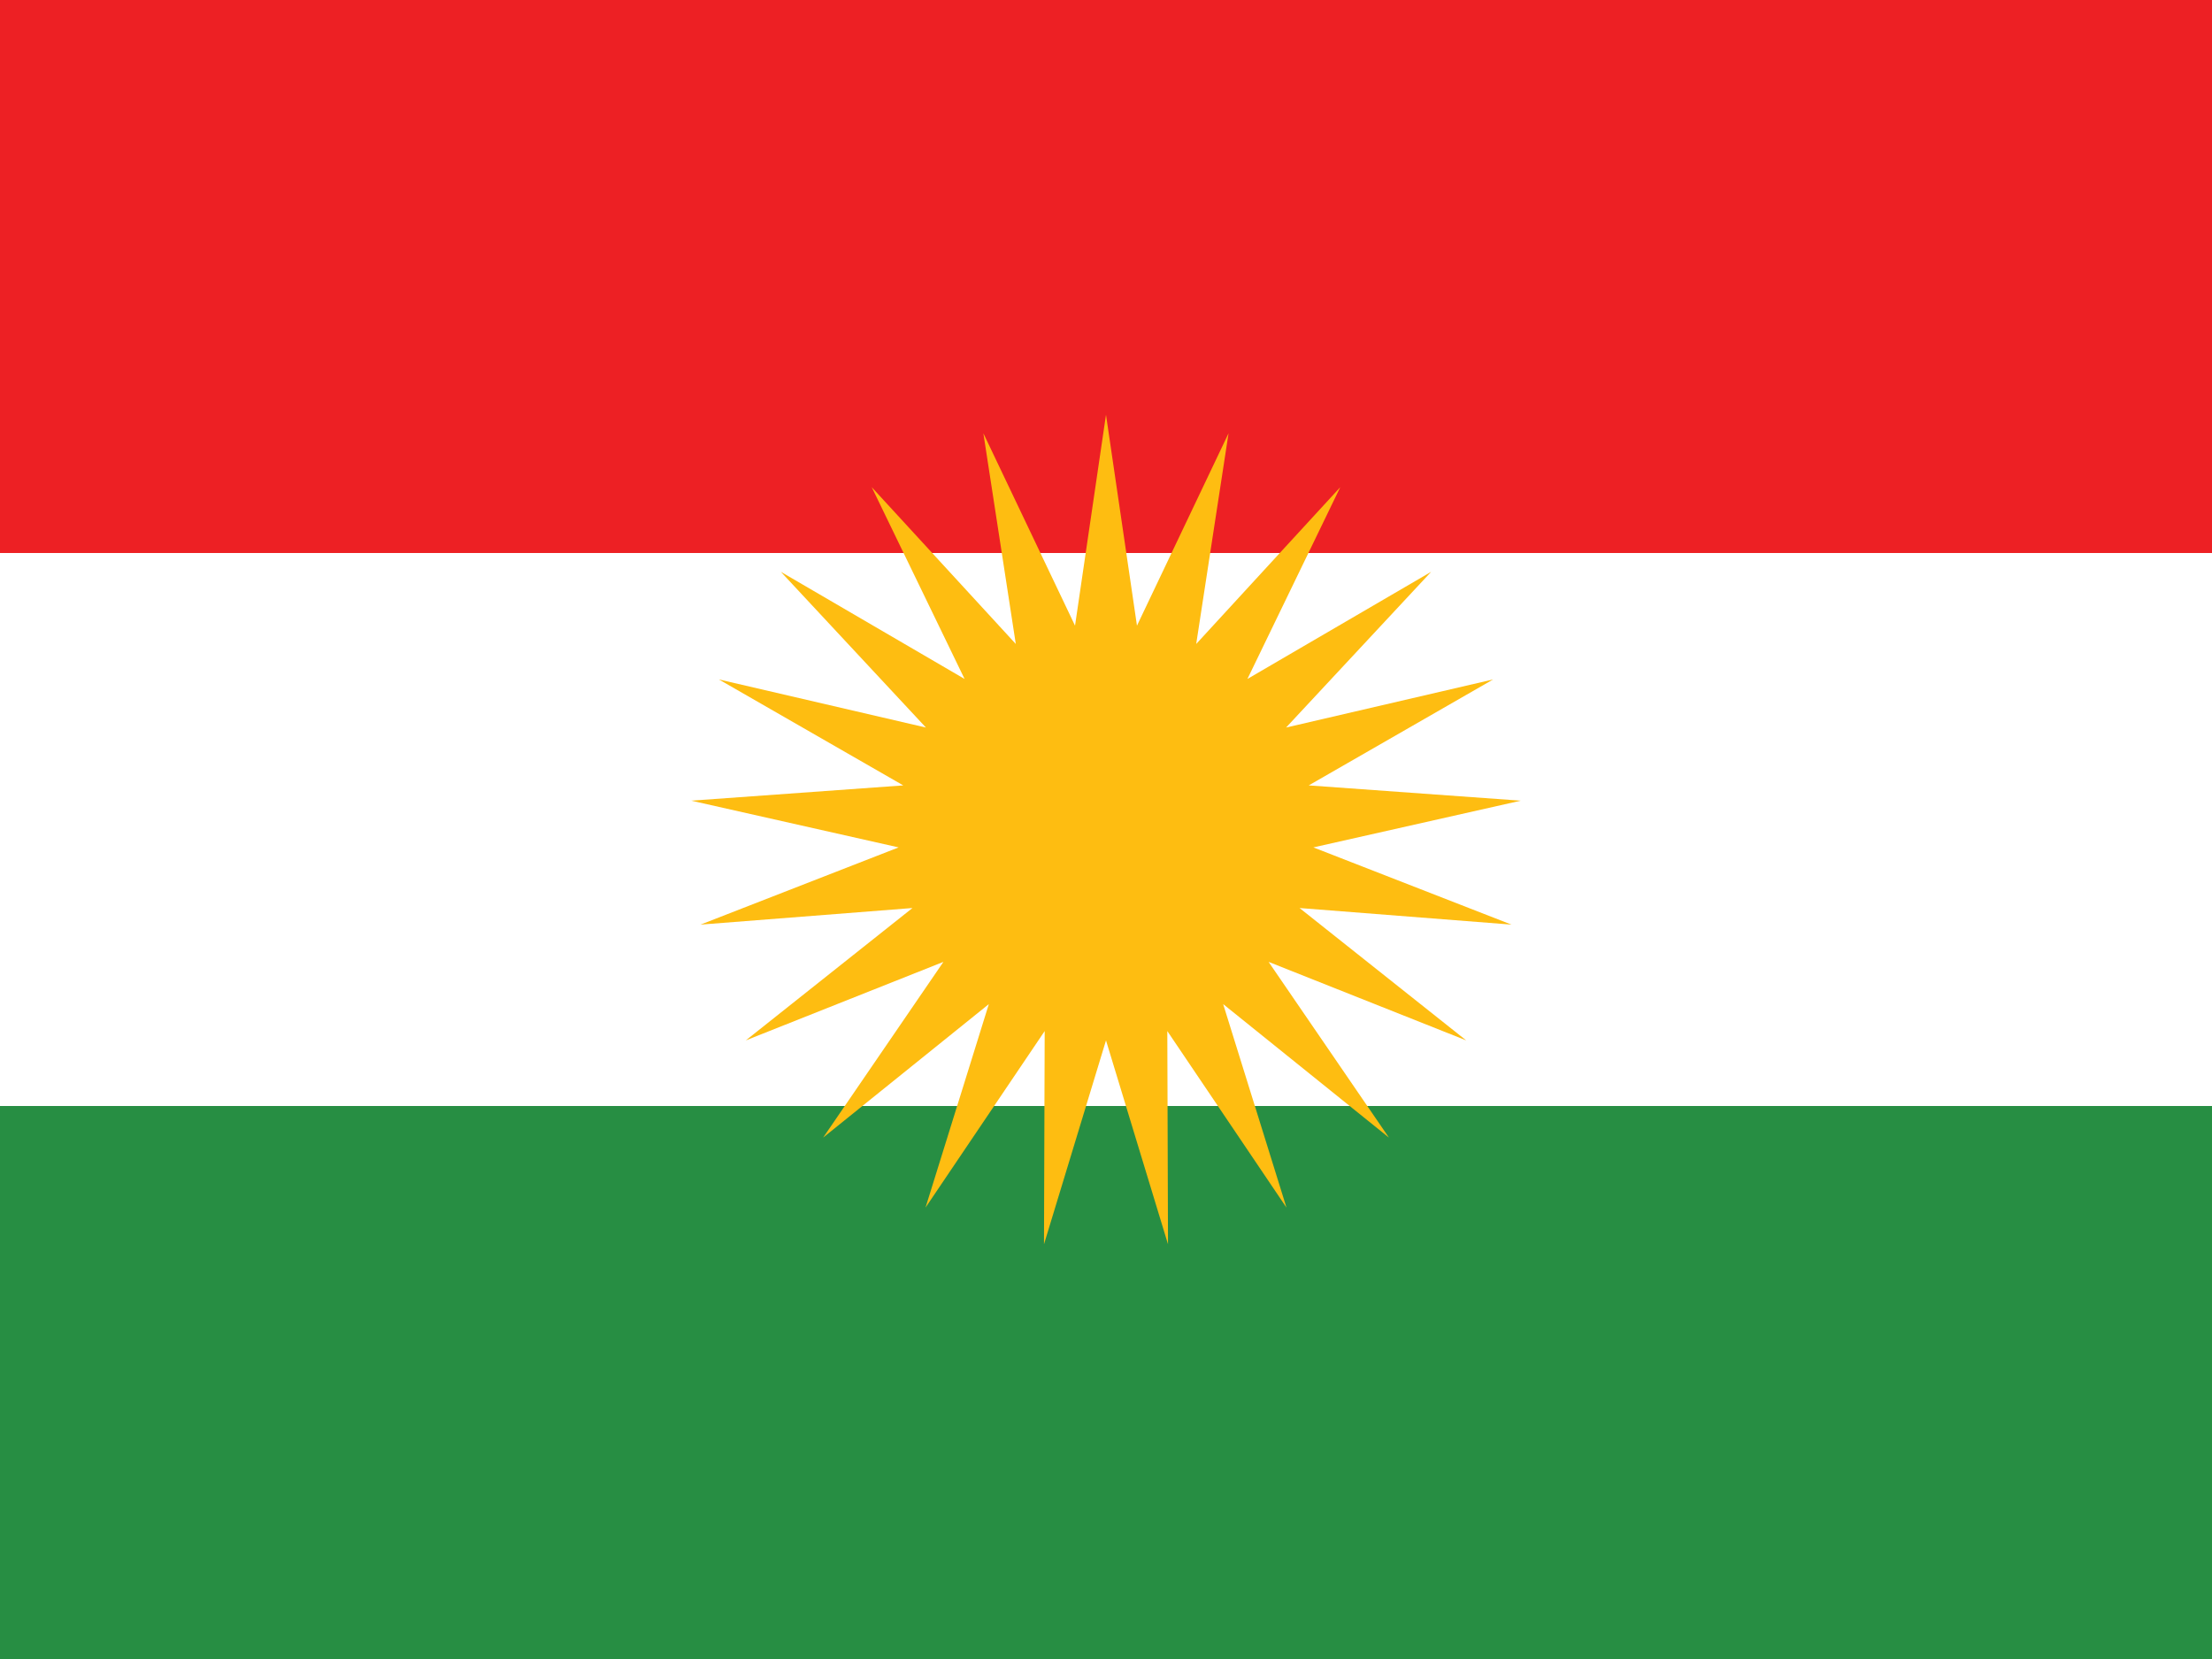 <svg width="32" height="24" viewBox="0 0 32 24" fill="none" xmlns="http://www.w3.org/2000/svg">
<rect x="0" y="0" width="32" height="24" fill="#333333" stroke="none"/>
<g clip-path="url(#clip0_2540_44037)">
<path d="M0 0H32V24H0V0Z" fill="white"/>
<path d="M0 0H32V8H0V0Z" fill="#ED2024"/>
<path d="M0 16H32V24H0V16Z" fill="#278E43"/>
<path d="M16 6L16.448 9.051L17.773 6.268L17.305 9.316L19.389 7.048L18.046 9.822L20.704 8.272L18.605 10.525L21.601 9.829L18.933 11.362L22 11.583L19 12.259L21.866 13.376L18.8 13.136L21.211 15.051L18.352 13.915L20.093 16.457L17.695 14.526L18.611 17.47L16.887 14.916L16.897 18L16 15.051L15.103 18L15.113 14.916L13.389 17.47L14.305 14.526L11.908 16.457L13.648 13.915L10.789 15.051L13.2 13.136L10.134 13.376L13 12.259L10 11.583L13.067 11.362L10.399 9.829L13.395 10.525L11.296 8.272L13.954 9.822L12.611 7.048L14.695 9.316L14.226 6.268L15.552 9.051L16 6Z" fill="#FEBD11"/>
</g>
<defs>
<clipPath id="clip0_2540_44037">
<rect width="32" height="24" fill="white"/>
</clipPath>
</defs>
</svg>
